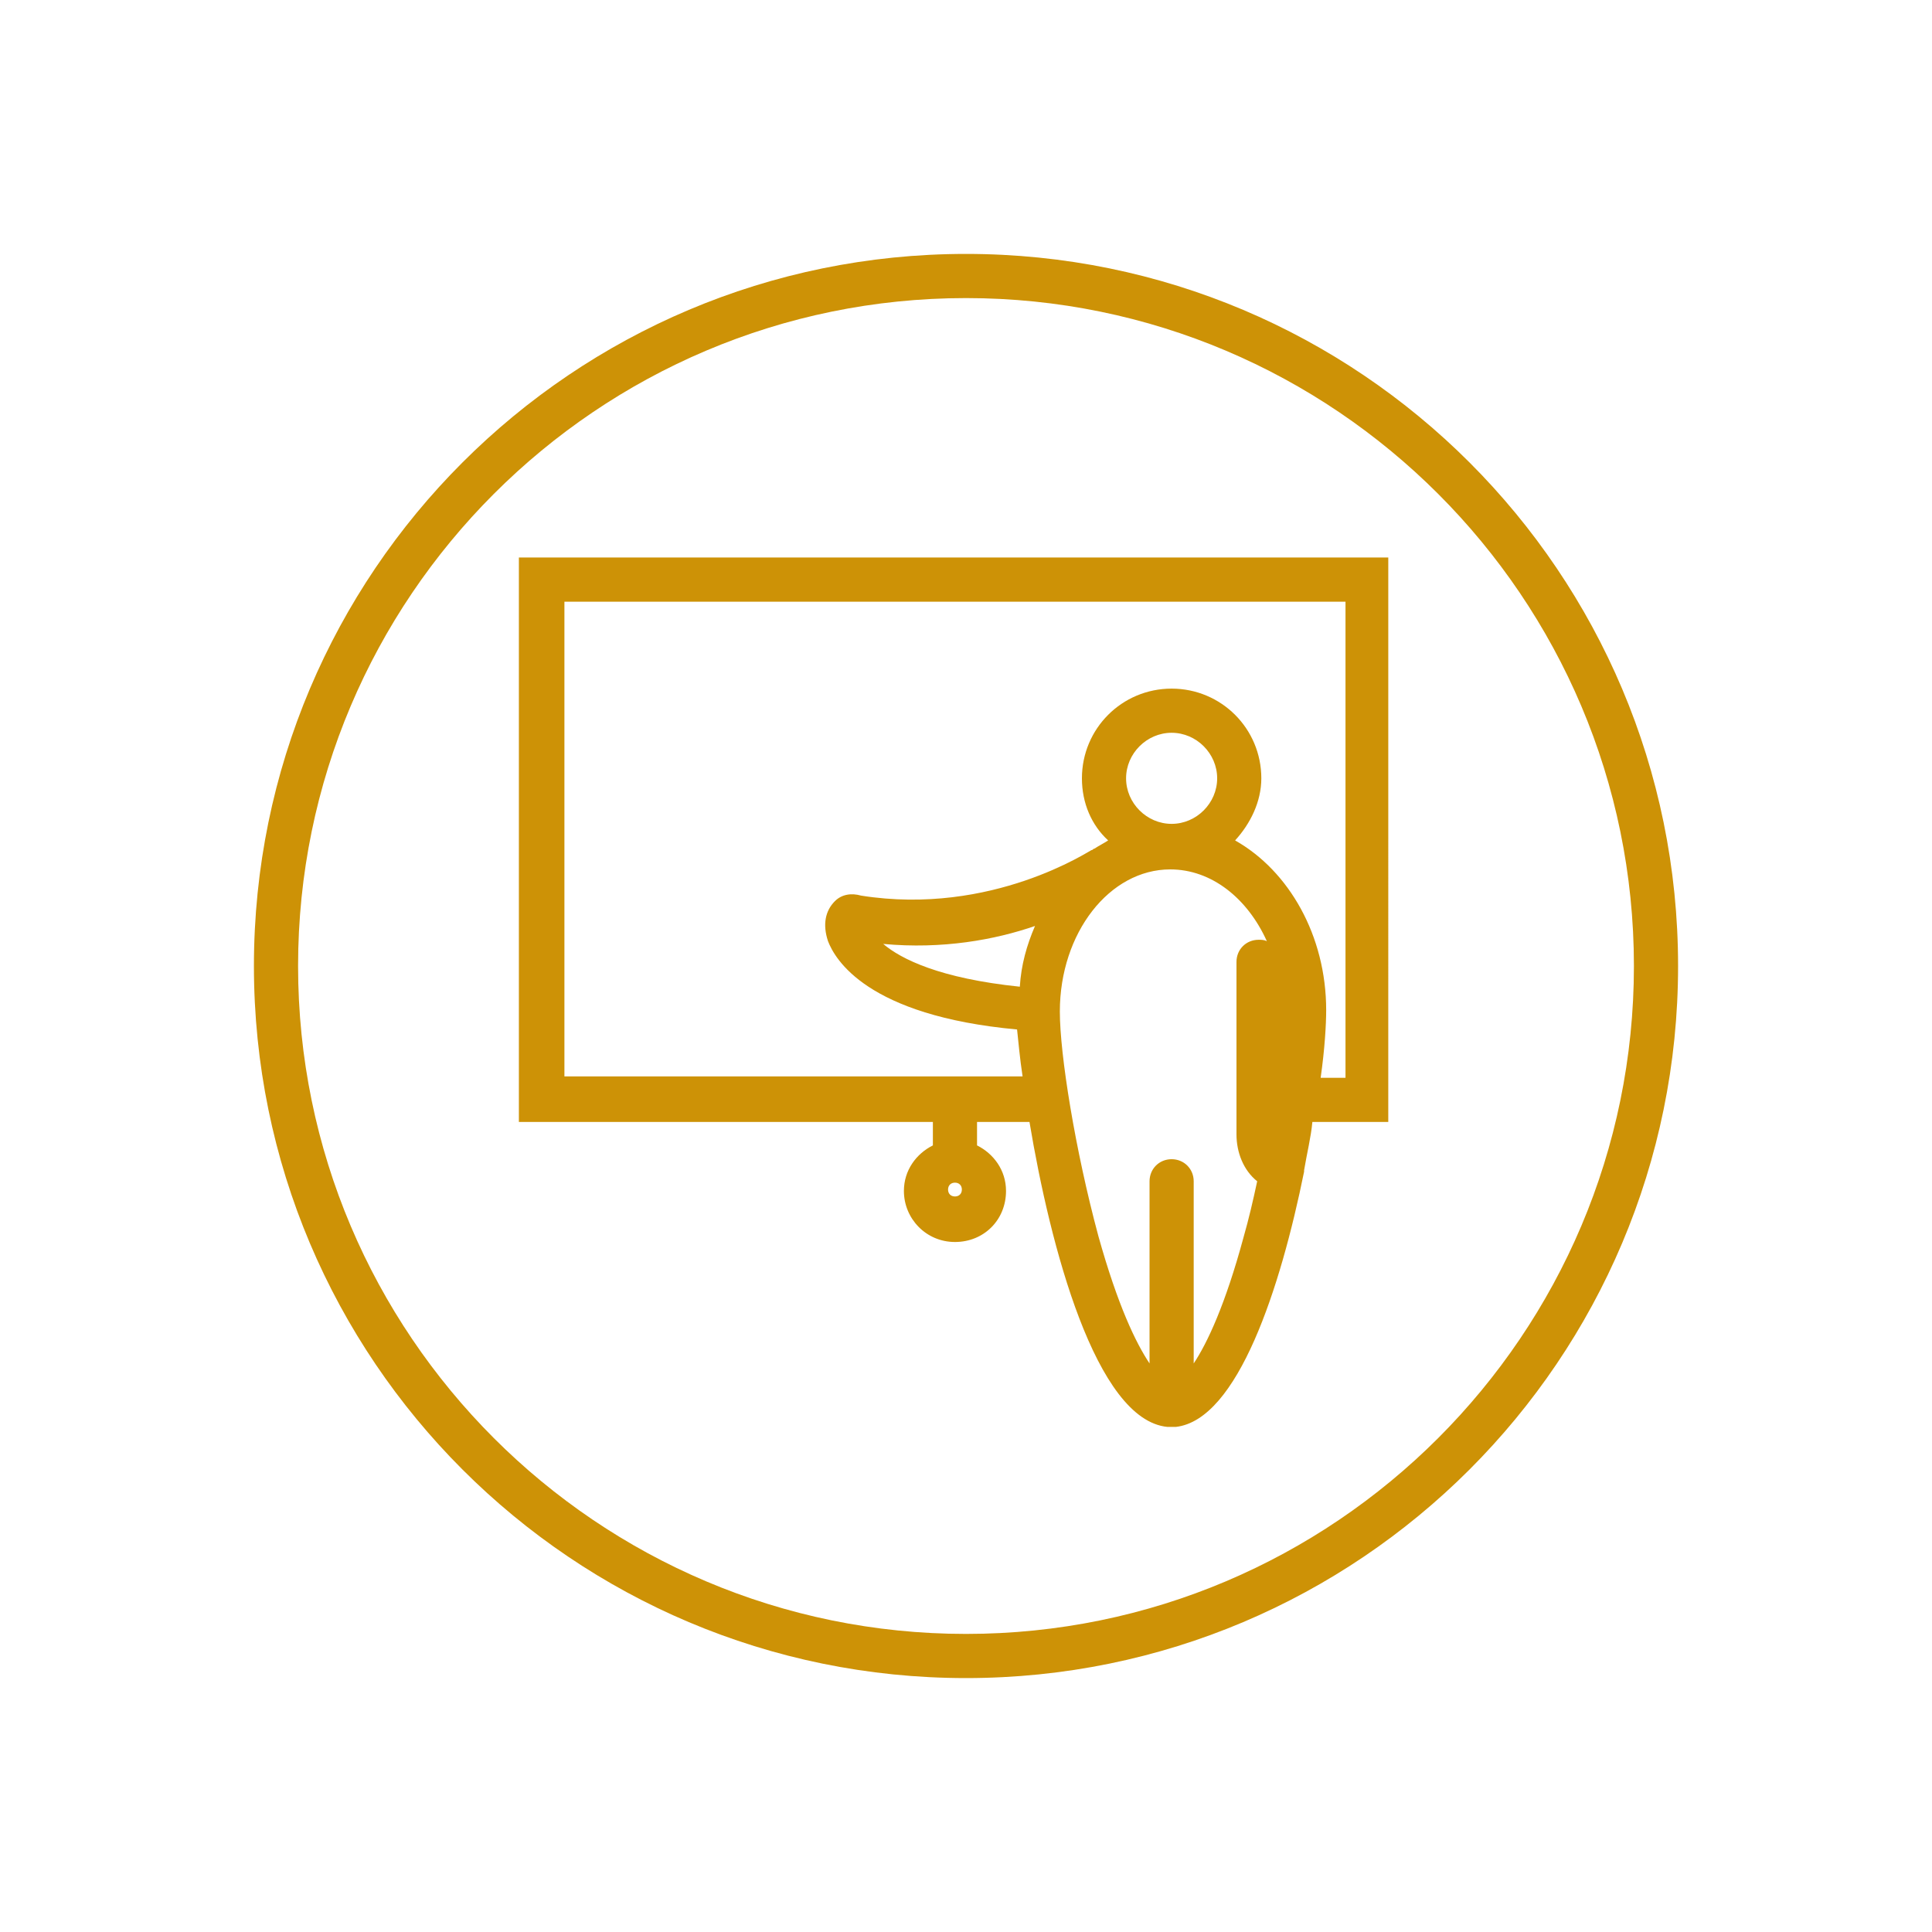 <svg xmlns="http://www.w3.org/2000/svg" xmlns:xlink="http://www.w3.org/1999/xlink" id="Layer_1" x="0px" y="0px" viewBox="0 0 140 140" style="enable-background:new 0 0 140 140;" xml:space="preserve">
<style type="text/css">
	.st0{fill:#CD9206;}
</style>
<g>
	<path class="st0" d="M70,18.4c-28.5,0-51.6,23.1-51.6,51.6s23.1,51.6,51.6,51.6s51.6-23.1,51.6-51.6S98.5,18.4,70,18.4z M70,118.4   c-26.7,0-48.4-21.7-48.4-48.4S43.3,21.6,70,21.6s48.4,21.7,48.4,48.4S96.7,118.4,70,118.4z"></path>
	<path class="st0" d="M37.7,81.3h29.9v1.7c-1.2,0.6-2.1,1.8-2.1,3.3c0,2,1.6,3.7,3.7,3.7s3.7-1.6,3.7-3.7c0-1.5-0.9-2.7-2.1-3.3   v-1.7h3.8c1.5,9,4.8,21.6,10,22.1c0.1,0,0.2,0,0.3,0s0.2,0,0.3,0c4.5-0.5,7.6-10.1,9.3-18.5c0,0,0-0.1,0-0.1   c0.2-1.2,0.5-2.4,0.6-3.5h5.5V40.4h-63V81.3z M69.2,86.7c-0.3,0-0.5-0.2-0.5-0.5s0.2-0.5,0.5-0.5s0.5,0.2,0.5,0.5   S69.5,86.7,69.2,86.7z M64,68.4c4.3,0.4,8.1-0.3,11-1.3c-0.6,1.4-1,2.8-1.1,4.4C68.1,70.9,65.3,69.5,64,68.4z M81.6,56.4   c0-1.8,1.5-3.3,3.3-3.3s3.3,1.5,3.3,3.3s-1.5,3.3-3.3,3.3S81.6,58.2,81.6,56.4z M86.5,98.8V85.6c0-0.9-0.7-1.6-1.6-1.6   s-1.6,0.7-1.6,1.6v13.2c-1-1.5-2.3-4.2-3.7-9.2c-1.7-6.3-2.8-13.2-2.8-16.3c0-5.7,3.6-10.3,8-10.3c3,0,5.6,2.1,7,5.2   c-0.2-0.1-0.4-0.1-0.6-0.1c-0.9,0-1.6,0.7-1.6,1.6v12.5c0,1.3,0.5,2.6,1.5,3.4c-0.3,1.4-0.6,2.7-1,4.1   C88.8,94.5,87.5,97.3,86.5,98.8z M93,74.1v-1.6c0,0.2,0,0.4,0,0.7C93,73.5,93,73.8,93,74.1z M40.9,43.6h56.6v34.5h-1.8   c0.3-2.1,0.4-3.9,0.4-4.9c0-5.4-2.7-10.1-6.6-12.3c1.1-1.2,1.9-2.8,1.9-4.5c0-3.6-2.9-6.5-6.5-6.5s-6.5,2.9-6.5,6.5   c0,1.8,0.7,3.4,1.9,4.5c-0.3,0.2-0.7,0.4-1,0.6c-0.1,0-0.1,0.1-0.2,0.1c-0.1,0-7.2,4.8-16.7,3.3c-0.7-0.2-1.4-0.1-1.9,0.4   c-0.7,0.7-0.9,1.7-0.5,2.9c0.5,1.3,2.8,5.4,13.7,6.4c0.1,0.9,0.2,2.1,0.4,3.4H40.9V43.6z"></path>
</g>
</svg>